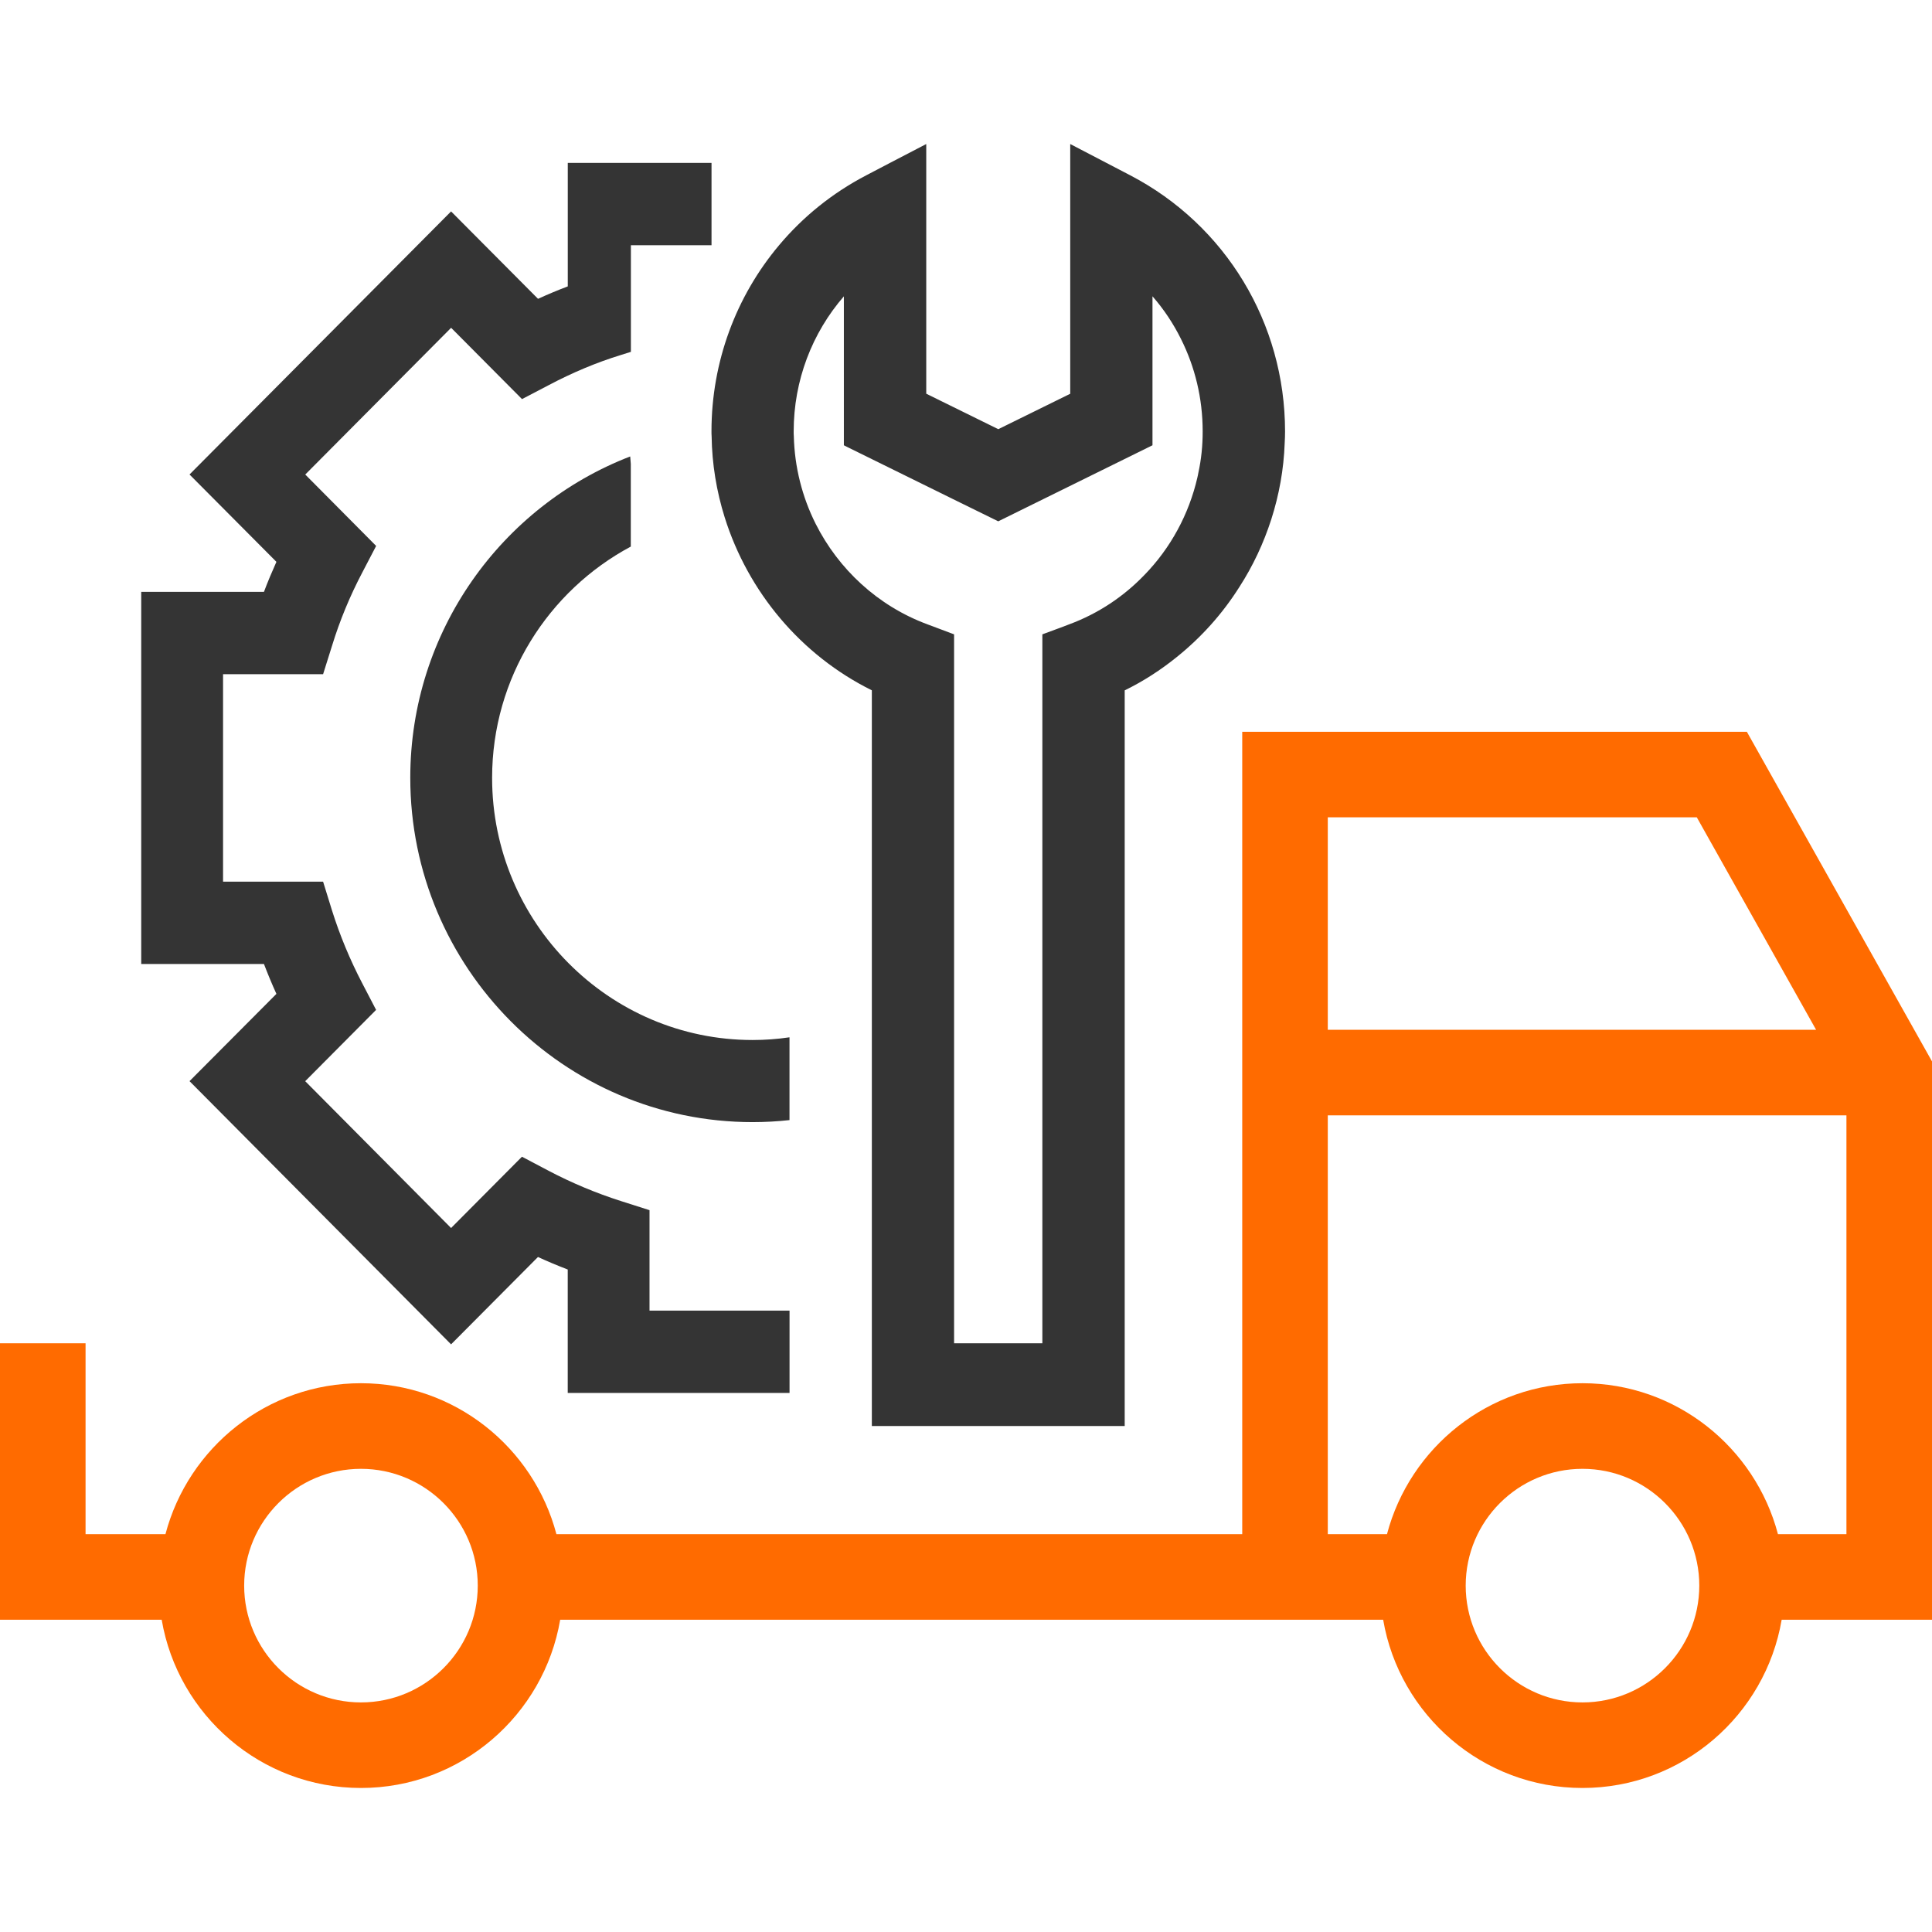 <?xml version="1.0" encoding="utf-8"?>
<!-- Generator: Adobe Illustrator 27.2.0, SVG Export Plug-In . SVG Version: 6.00 Build 0)  -->
<svg version="1.1" id="Слой_1" xmlns="http://www.w3.org/2000/svg" xmlns:xlink="http://www.w3.org/1999/xlink" x="0px" y="0px"
	 width="42px" height="42px" viewBox="0 0 42 42" enable-background="new 0 0 42 42" xml:space="preserve">
<g>
	<g>
		<path fill="#343434" d="M14.12,26.308l-0.621-0.198c-0.539-0.172-1.068-0.393-1.572-0.658l-0.58-0.306l-1.541,1.55l-3.171-3.192
			l1.541-1.55L7.872,21.37c-0.263-0.504-0.483-1.033-0.654-1.576l-0.194-0.627H4.849v-4.511h2.175l0.197-0.627
			c0.166-0.54,0.386-1.072,0.652-1.578l0.304-0.583l-1.541-1.552l3.171-3.19l1.541,1.55l0.58-0.303
			c0.514-0.272,1.04-0.493,1.567-0.655l0.22-0.069V5.331h1.753V3.542h-1.753h-1.372v1.789v0.895
			c-0.217,0.082-0.432,0.172-0.647,0.27L9.806,4.596L4.12,10.315l1.889,1.899c-0.097,0.216-0.189,0.434-0.271,0.653H3.07v8.089
			h2.668c0.084,0.219,0.174,0.437,0.271,0.65L4.12,23.503l5.686,5.722l1.889-1.899c0.212,0.098,0.429,0.188,0.647,0.272v2.683h4.822
			v-1.789H14.12V26.308z"/>
		<path fill="#343434" d="M24.572,3.812l-1.306-0.681v5.429L21.702,9.33l-1.566-0.771V3.131l-0.79,0.411l-0.516,0.27
			c-0.739,0.386-1.375,0.902-1.891,1.516c-0.935,1.11-1.472,2.534-1.472,4.048c0,0.036,0,0.069,0.003,0.105
			c0.008,0.607,0.107,1.2,0.284,1.766c0.509,1.622,1.659,2.997,3.199,3.76v15.993h5.497V15.008c0.409-0.2,0.787-0.445,1.135-0.727
			c0.534-0.429,0.994-0.943,1.359-1.522c0.294-0.455,0.526-0.951,0.693-1.47c0.169-0.529,0.271-1.085,0.291-1.655
			c0.005-0.085,0.008-0.172,0.008-0.257C27.935,7.027,26.647,4.894,24.572,3.812z M26.051,10.279
			c-0.005,0.033-0.013,0.067-0.02,0.098c-0.184,0.804-0.585,1.54-1.153,2.123c-0.45,0.468-1.002,0.838-1.633,1.072l-0.189,0.072
			L22.66,13.79v15.412h-1.919V13.79l-0.583-0.219c-1.073-0.398-1.929-1.195-2.428-2.187c-0.291-0.581-0.457-1.231-0.473-1.902
			c-0.003-0.036-0.003-0.069-0.003-0.105c0-1.103,0.399-2.138,1.091-2.935V9.68l0.087,0.044l2.29,1.128l0.979,0.481l3.353-1.653
			V6.441c0.245,0.28,0.452,0.591,0.618,0.925c0.307,0.612,0.473,1.295,0.473,2.01C26.146,9.683,26.115,9.986,26.051,10.279z"/>
		<path fill="#343434" d="M10.698,16.91c0-2.177,1.224-4.069,3.015-5.028v-1.797c-0.005-0.054-0.01-0.108-0.013-0.162
			c-2.793,1.077-4.781,3.802-4.781,6.986c0,4.128,3.34,7.485,7.442,7.485c0.271,0,0.539-0.015,0.802-0.044V22.55
			c-0.263,0.039-0.529,0.059-0.802,0.059C13.238,22.609,10.698,20.051,10.698,16.91z"/>
	</g>
	<path fill="#FF6B00" d="M42,23.074l-4.025-7.166H27.005v17.443H12.096c-0.497-1.885-2.211-3.281-4.249-3.281
		s-3.753,1.396-4.25,3.281H1.86v-4.149H0v6.01h3.515c0.354,2.073,2.16,3.657,4.332,3.657s3.977-1.584,4.331-3.657h14.826h0.93h2.135
		c0.354,2.073,2.16,3.657,4.332,3.657c2.173,0,3.977-1.584,4.331-3.657H42V23.074z M7.847,37.009c-1.401,0-2.539-1.139-2.539-2.539
		c0-1.401,1.139-2.539,2.539-2.539c1.4,0,2.539,1.139,2.539,2.539C10.386,35.87,9.247,37.009,7.847,37.009z M36.887,17.768
		l2.593,4.618H28.865v-4.618H36.887z M34.402,37.009c-1.401,0-2.539-1.139-2.539-2.539c0-1.401,1.139-2.539,2.539-2.539
		c1.4,0,2.539,1.139,2.539,2.539C36.94,35.87,35.802,37.009,34.402,37.009z M38.651,33.351c-0.497-1.885-2.211-3.281-4.249-3.281
		c-2.038,0-3.753,1.396-4.25,3.281h-1.287v-9.104H40.14v9.104H38.651z"/>
</g>
</svg>
